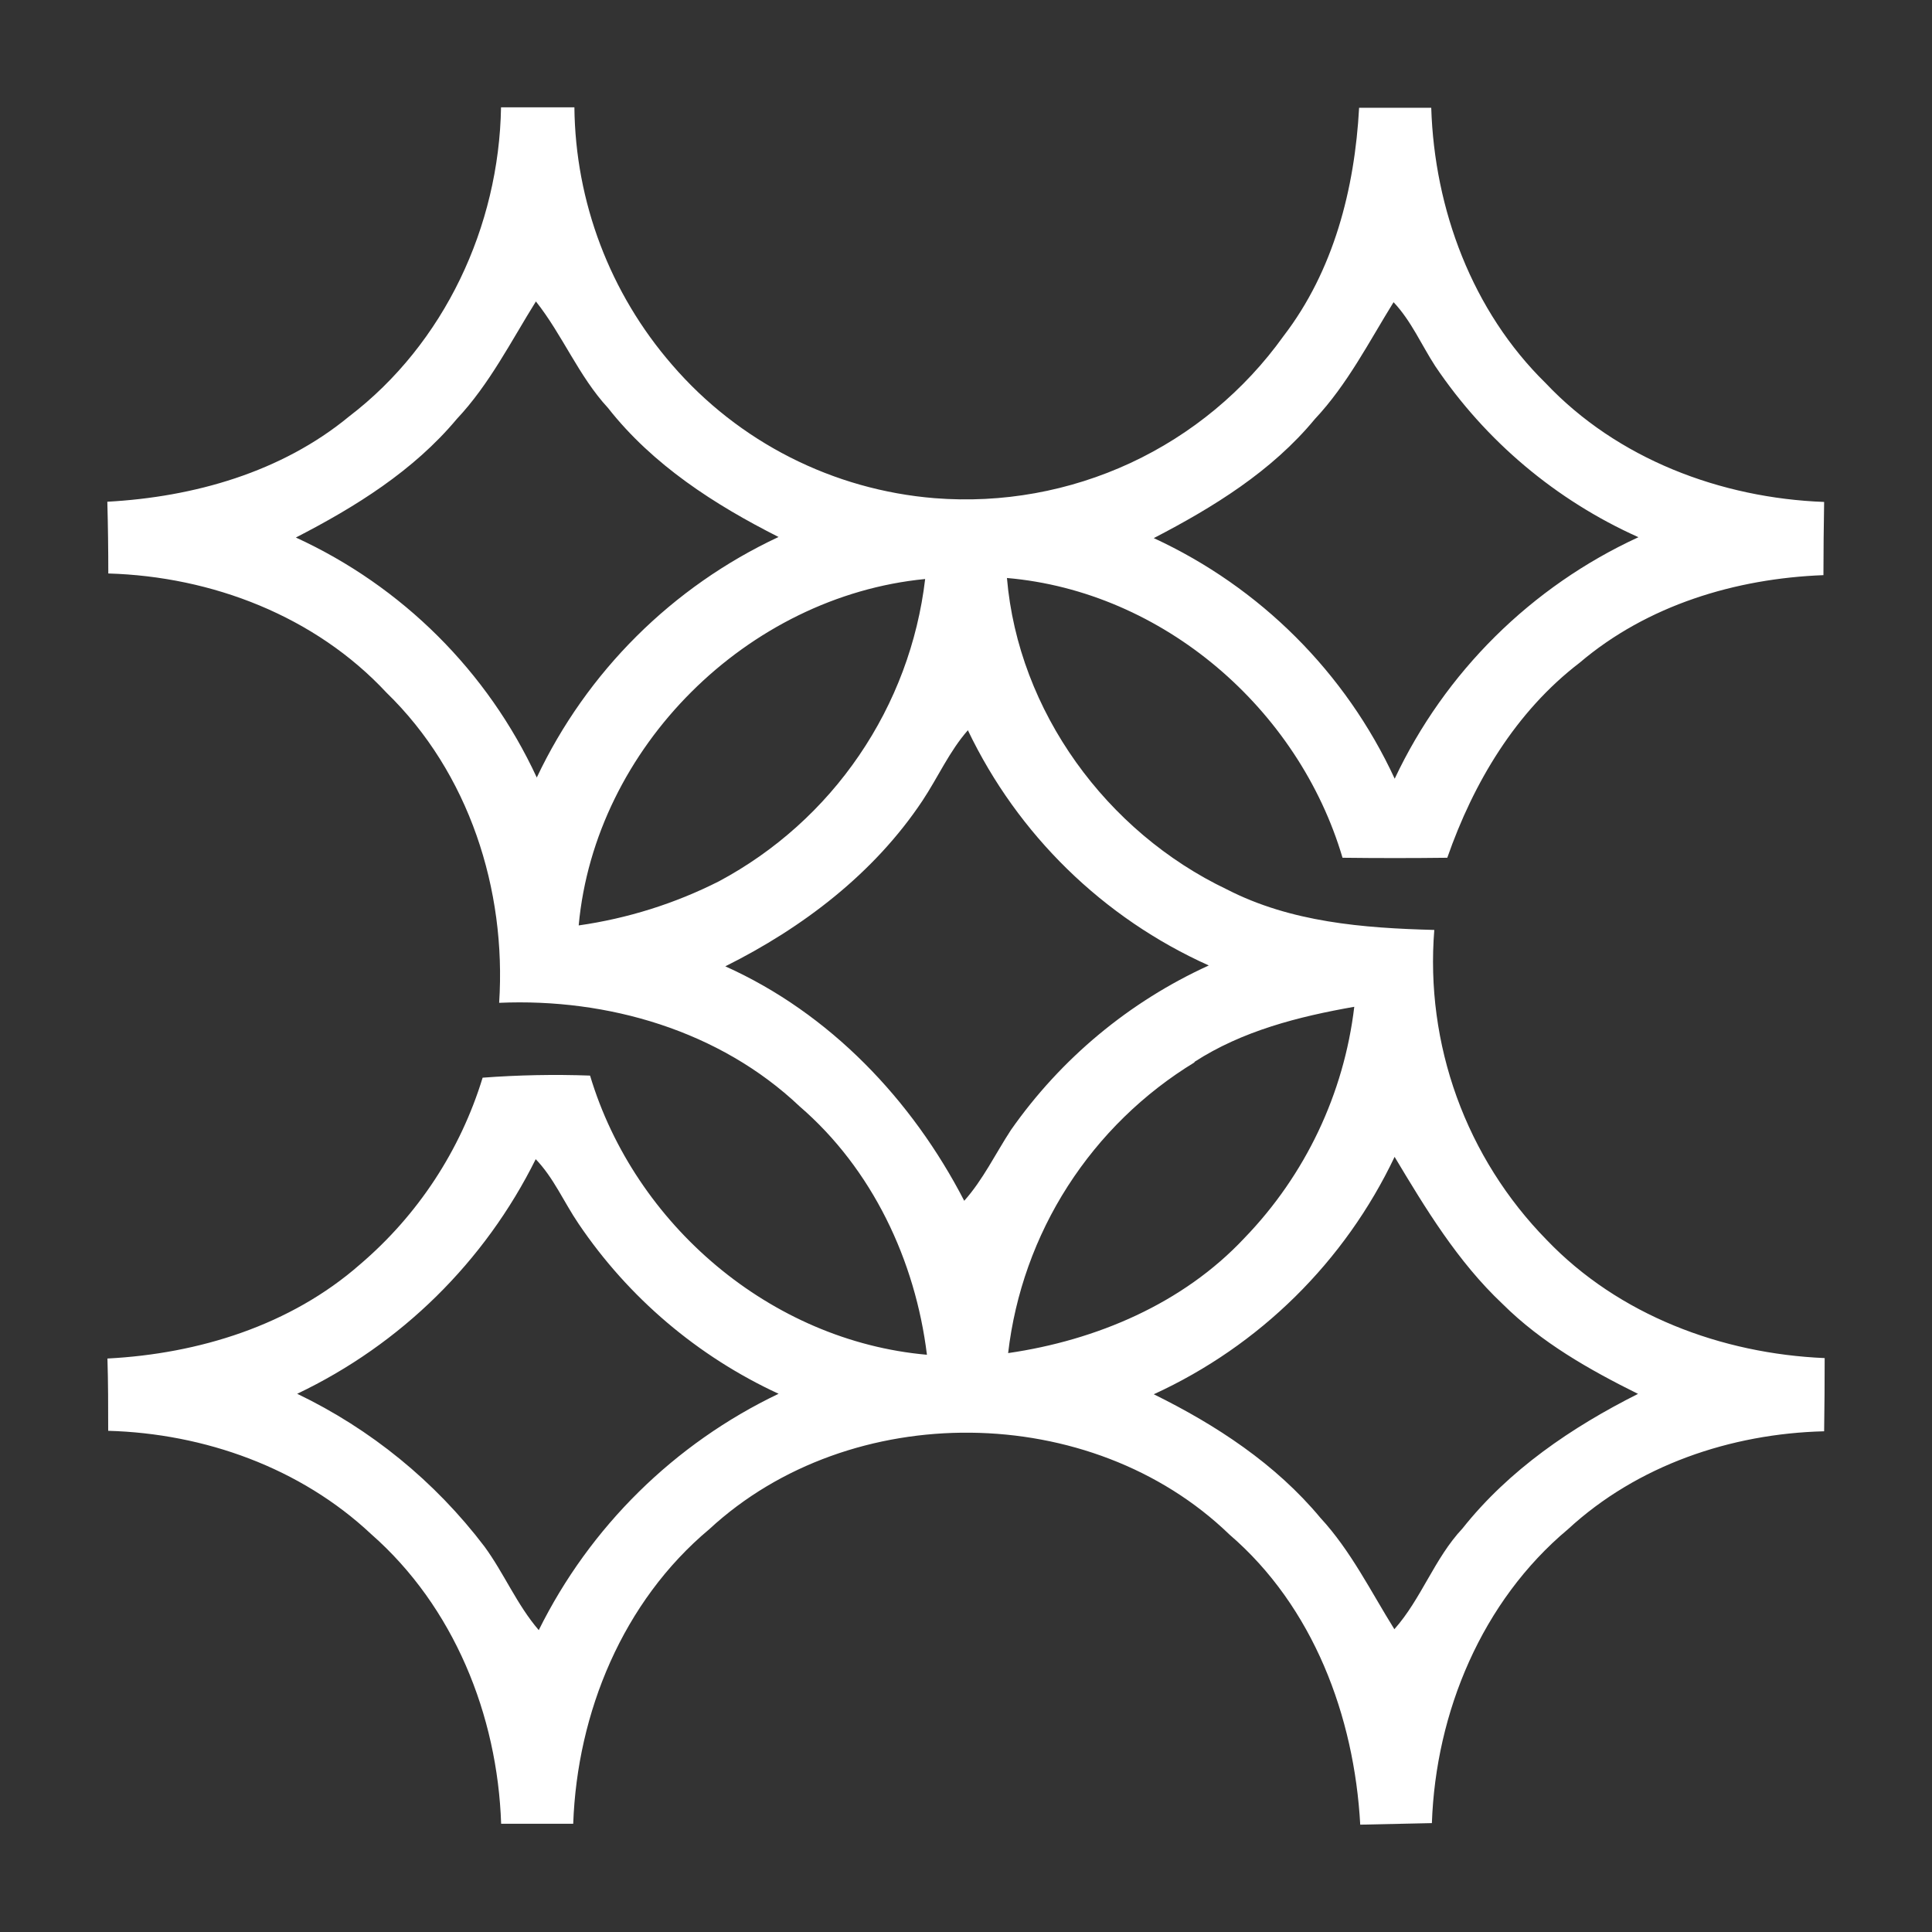 <svg width="36" height="36" viewBox="0 0 36 36" fill="none" xmlns="http://www.w3.org/2000/svg">
<rect x="0" y="0" width="36" height="36" fill="#333333" stroke="none"/>
<mask id="mask0_2081_4733" style="mask-type:alpha" maskUnits="userSpaceOnUse" x="0" y="0" width="36" height="36">
<rect width="36" height="36" fill="#D9D9D9"/>
</mask>
<g mask="url(#mask0_2081_4733)">
<path d="M9.336 2H10.703C10.721 3.763 11.365 5.463 12.522 6.796C13.762 8.237 15.522 9.13 17.418 9.283C18.671 9.382 19.928 9.155 21.067 8.626C22.205 8.096 23.188 7.281 23.918 6.26C24.852 5.044 25.243 3.518 25.325 2.008C25.774 2.008 26.221 2.008 26.669 2.008C26.728 3.9 27.433 5.798 28.799 7.137C30.136 8.554 32.066 9.281 33.99 9.353C33.982 9.804 33.978 10.258 33.977 10.717C32.337 10.78 30.694 11.277 29.433 12.35C28.242 13.262 27.456 14.584 26.968 15.983C26.317 15.991 25.667 15.991 25.016 15.983C24.197 13.208 21.673 11.021 18.763 10.77C18.974 13.255 20.619 15.504 22.862 16.573C24.052 17.185 25.399 17.294 26.726 17.328C26.641 18.384 26.784 19.446 27.145 20.443C27.506 21.439 28.078 22.347 28.82 23.104C30.163 24.507 32.08 25.224 34 25.306C34 25.76 33.997 26.214 33.99 26.67C32.251 26.713 30.508 27.304 29.218 28.494C27.612 29.837 26.753 31.905 26.681 33.971L25.346 34C25.235 31.979 24.472 29.937 22.909 28.594C20.332 26.101 15.849 26.06 13.218 28.493C11.606 29.841 10.755 31.909 10.681 33.983C10.234 33.983 9.785 33.983 9.338 33.983C9.27 31.958 8.456 29.937 6.916 28.586C5.599 27.349 3.809 26.711 2.016 26.661C2.016 26.21 2.016 25.762 2.002 25.314C3.704 25.226 5.415 24.696 6.709 23.56C7.787 22.641 8.579 21.434 8.993 20.081C9.659 20.031 10.328 20.018 10.995 20.042C11.827 22.82 14.36 24.987 17.272 25.244C17.057 23.49 16.255 21.783 14.899 20.615C13.41 19.204 11.325 18.598 9.301 18.686C9.438 16.575 8.739 14.399 7.201 12.906C5.874 11.481 3.952 10.742 2.018 10.686C2.018 10.24 2.012 9.795 2 9.349C3.612 9.261 5.244 8.8 6.506 7.759C8.281 6.404 9.299 4.216 9.336 2ZM9.986 5.617C9.52 6.363 9.12 7.161 8.511 7.808C7.705 8.772 6.624 9.445 5.513 10.016C7.495 10.925 9.087 12.511 10.002 14.488C10.935 12.516 12.528 10.931 14.507 10.006C13.32 9.406 12.164 8.665 11.329 7.601C10.783 7.01 10.484 6.245 9.986 5.617ZM25.967 5.631C25.506 6.375 25.106 7.164 24.501 7.808C23.697 8.782 22.608 9.452 21.499 10.027C23.481 10.942 25.073 12.531 25.988 14.51C26.924 12.523 28.533 10.929 30.53 10.01C28.994 9.322 27.683 8.218 26.744 6.823C26.486 6.426 26.297 5.98 25.967 5.631ZM10.783 17.244C11.694 17.114 12.577 16.837 13.398 16.421C14.445 15.861 15.341 15.056 16.009 14.075C16.678 13.095 17.1 11.967 17.239 10.789C13.927 11.111 11.087 13.927 10.783 17.244ZM17.188 14.921C16.288 16.273 14.961 17.285 13.515 18.006C15.467 18.883 16.995 20.494 17.967 22.375C18.316 21.985 18.552 21.492 18.837 21.056C19.77 19.724 21.043 18.665 22.524 17.99C20.555 17.106 18.965 15.553 18.035 13.607C17.69 13.999 17.477 14.486 17.188 14.921ZM22.262 19.793C21.309 20.373 20.5 21.163 19.897 22.102C19.294 23.041 18.914 24.105 18.785 25.213C20.428 24.975 22.044 24.291 23.188 23.069C24.323 21.895 25.042 20.381 25.235 18.76C24.195 18.943 23.149 19.208 22.253 19.789L22.262 19.793ZM9.984 21.596C9.035 23.51 7.47 25.051 5.538 25.971C6.91 26.63 8.106 27.605 9.026 28.816C9.391 29.313 9.629 29.898 10.039 30.375C10.993 28.449 12.567 26.898 14.508 25.971C13.001 25.275 11.712 24.18 10.783 22.806C10.507 22.401 10.316 21.942 9.975 21.592L9.984 21.596ZM25.988 21.553C25.059 23.509 23.47 25.077 21.499 25.98C22.661 26.553 23.769 27.278 24.605 28.284C25.172 28.898 25.539 29.648 25.982 30.358C26.486 29.791 26.728 29.038 27.251 28.481C28.118 27.388 29.287 26.594 30.522 25.973C29.616 25.523 28.723 25.018 28 24.299C27.161 23.509 26.564 22.521 25.982 21.549L25.988 21.553Z" fill="white"/>
</g>
</svg>
